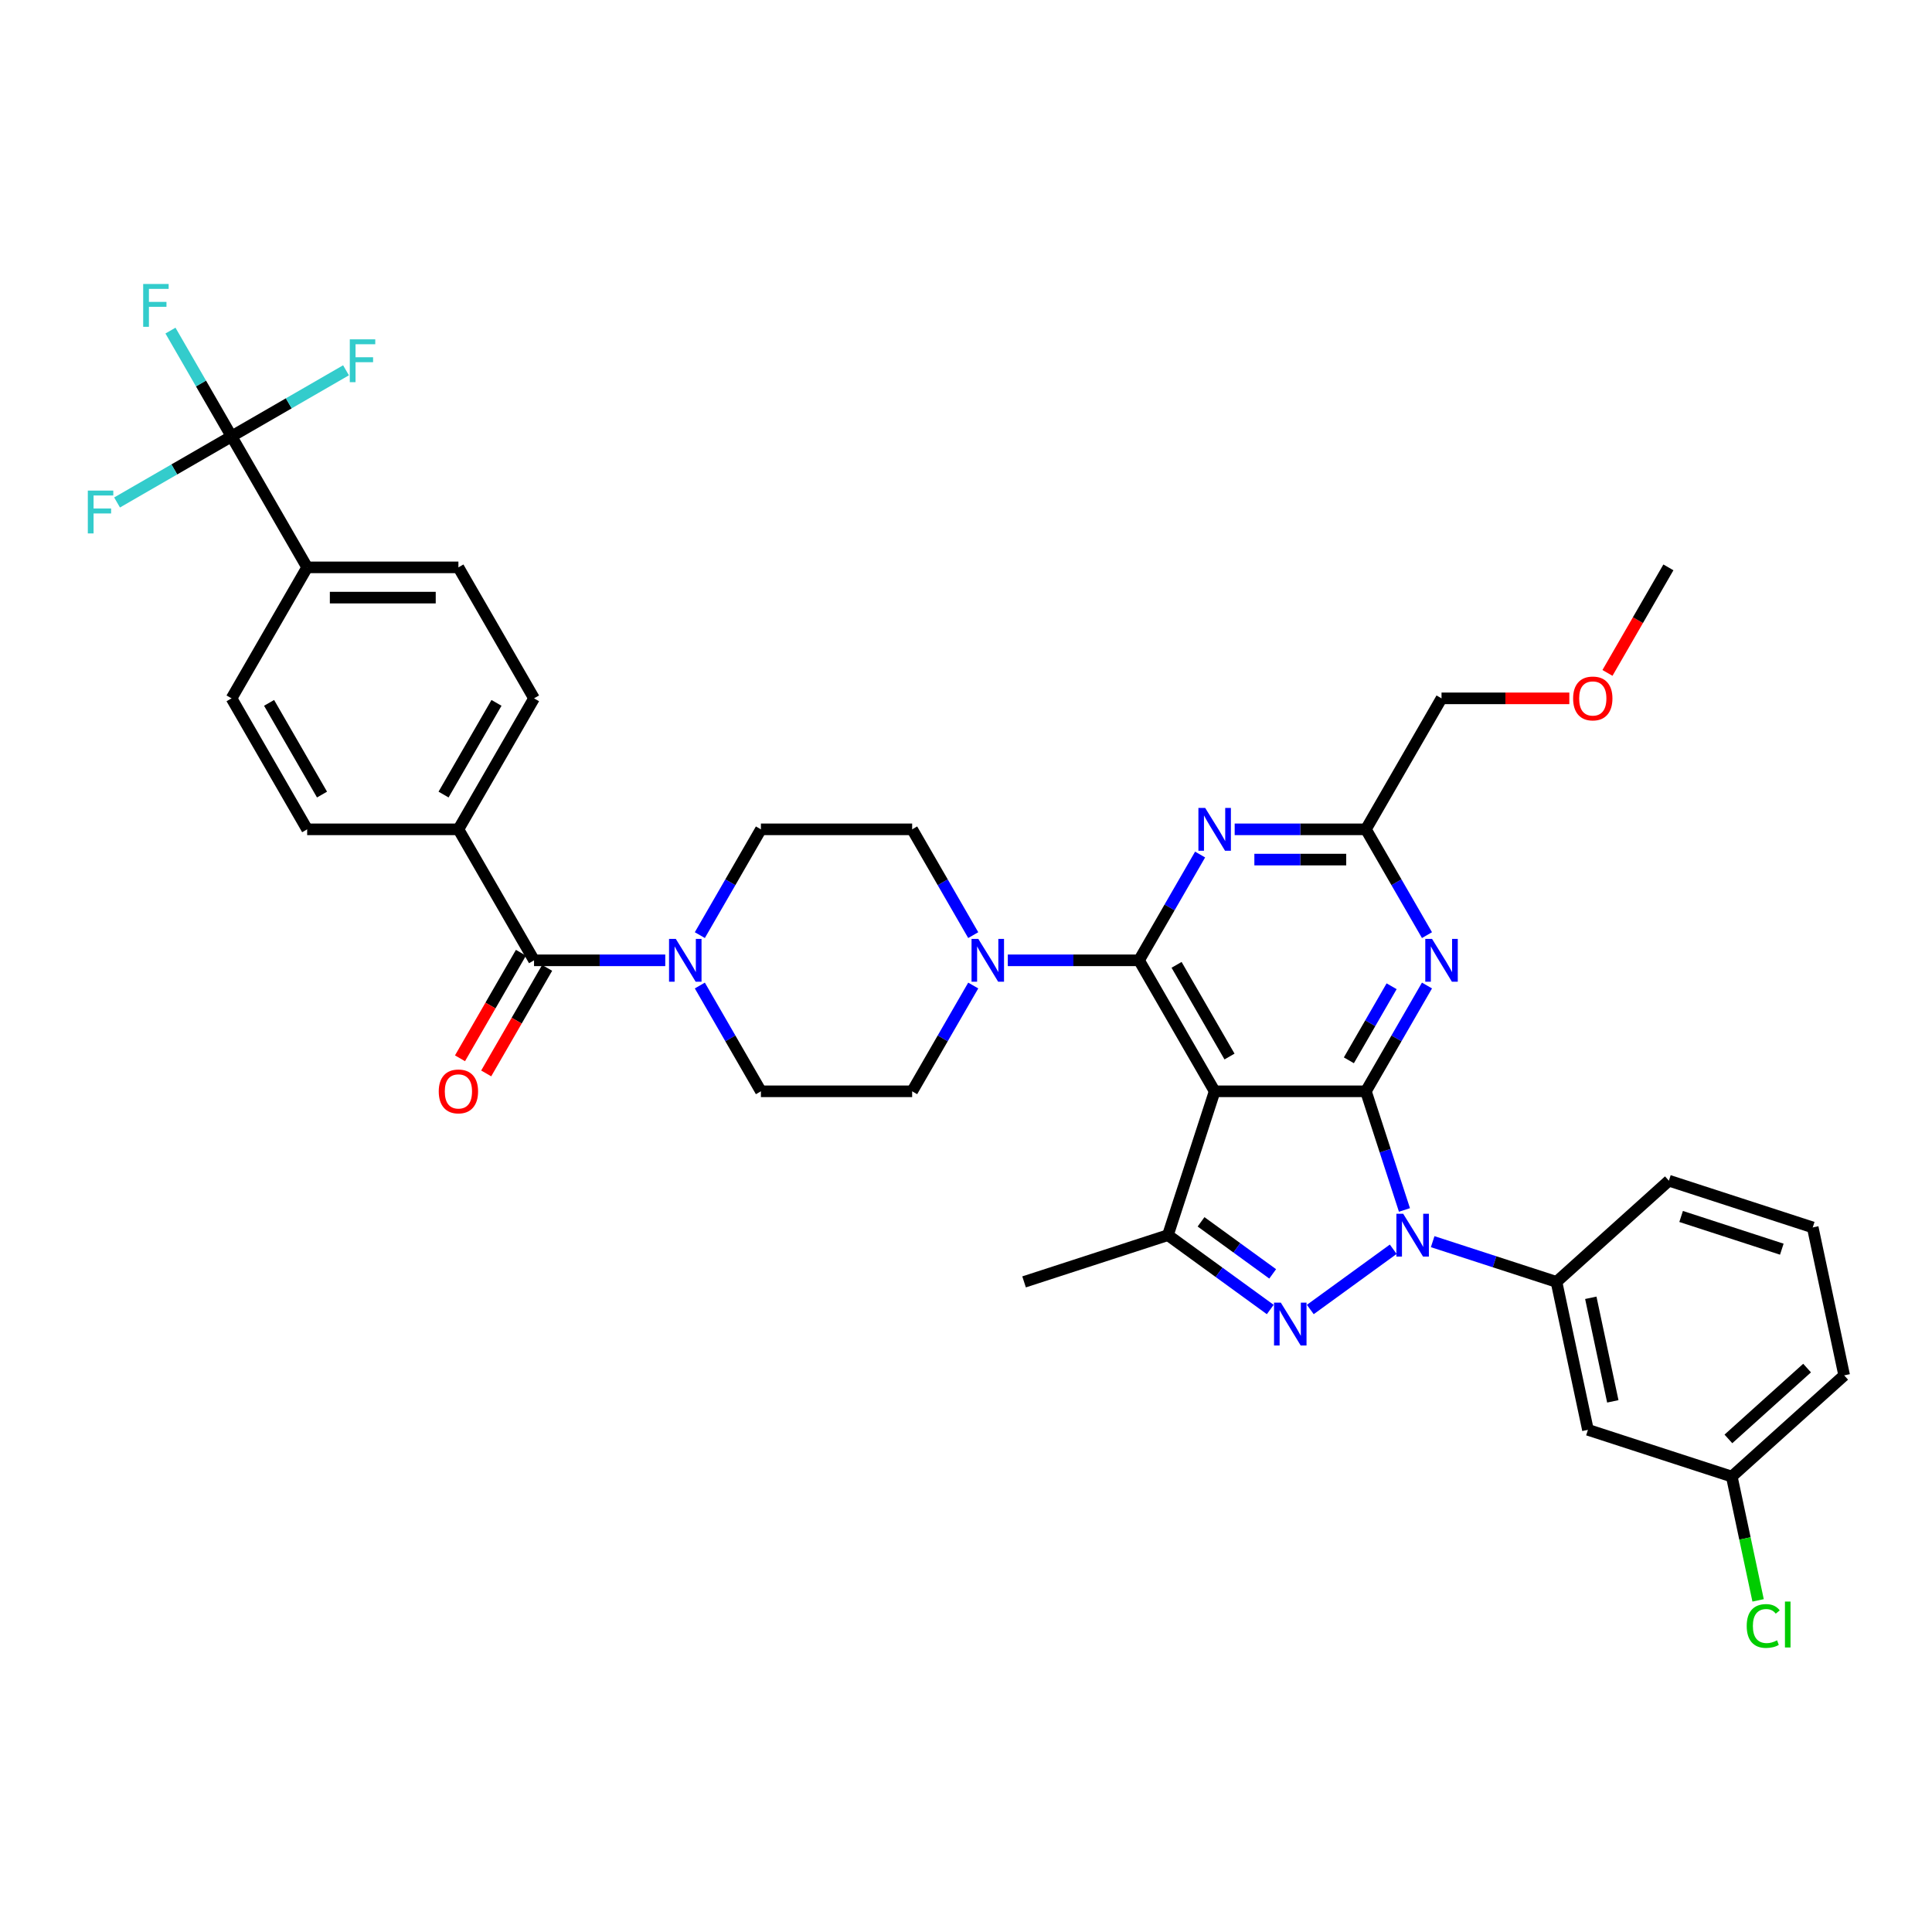 <?xml version='1.0' encoding='iso-8859-1'?>
<svg version='1.1' baseProfile='full'
              xmlns='http://www.w3.org/2000/svg'
                      xmlns:rdkit='http://www.rdkit.org/xml'
                      xmlns:xlink='http://www.w3.org/1999/xlink'
                  xml:space='preserve'
width='1000px' height='1000px' viewBox='0 0 1000 1000'>
<!-- END OF HEADER -->
<rect style='opacity:1.0;fill:#FFFFFF;stroke:none' width='1000' height='1000' x='0' y='0'> </rect>
<path class='bond-0' d='M 362.233,510.103 L 378.039,537.481' style='fill:none;fill-rule:evenodd;stroke:#0000FF;stroke-width:6px;stroke-linecap:butt;stroke-linejoin:miter;stroke-opacity:1' />
<path class='bond-0' d='M 378.039,537.481 L 393.846,564.859' style='fill:none;fill-rule:evenodd;stroke:#000000;stroke-width:6px;stroke-linecap:butt;stroke-linejoin:miter;stroke-opacity:1' />
<path class='bond-1' d='M 344.337,497.061 L 310.377,497.061' style='fill:none;fill-rule:evenodd;stroke:#0000FF;stroke-width:6px;stroke-linecap:butt;stroke-linejoin:miter;stroke-opacity:1' />
<path class='bond-1' d='M 310.377,497.061 L 276.416,497.061' style='fill:none;fill-rule:evenodd;stroke:#000000;stroke-width:6px;stroke-linecap:butt;stroke-linejoin:miter;stroke-opacity:1' />
<path class='bond-2' d='M 362.233,484.019 L 378.039,456.641' style='fill:none;fill-rule:evenodd;stroke:#0000FF;stroke-width:6px;stroke-linecap:butt;stroke-linejoin:miter;stroke-opacity:1' />
<path class='bond-2' d='M 378.039,456.641 L 393.846,429.263' style='fill:none;fill-rule:evenodd;stroke:#000000;stroke-width:6px;stroke-linecap:butt;stroke-linejoin:miter;stroke-opacity:1' />
<path class='bond-3' d='M 119.844,225.87 L 158.987,293.668' style='fill:none;fill-rule:evenodd;stroke:#000000;stroke-width:6px;stroke-linecap:butt;stroke-linejoin:miter;stroke-opacity:1' />
<path class='bond-4' d='M 119.844,225.87 L 104.038,198.492' style='fill:none;fill-rule:evenodd;stroke:#000000;stroke-width:6px;stroke-linecap:butt;stroke-linejoin:miter;stroke-opacity:1' />
<path class='bond-4' d='M 104.038,198.492 L 88.231,171.115' style='fill:none;fill-rule:evenodd;stroke:#33CCCC;stroke-width:6px;stroke-linecap:butt;stroke-linejoin:miter;stroke-opacity:1' />
<path class='bond-5' d='M 119.844,225.87 L 149.468,208.766' style='fill:none;fill-rule:evenodd;stroke:#000000;stroke-width:6px;stroke-linecap:butt;stroke-linejoin:miter;stroke-opacity:1' />
<path class='bond-5' d='M 149.468,208.766 L 179.093,191.662' style='fill:none;fill-rule:evenodd;stroke:#33CCCC;stroke-width:6px;stroke-linecap:butt;stroke-linejoin:miter;stroke-opacity:1' />
<path class='bond-6' d='M 119.844,225.87 L 90.22,242.974' style='fill:none;fill-rule:evenodd;stroke:#000000;stroke-width:6px;stroke-linecap:butt;stroke-linejoin:miter;stroke-opacity:1' />
<path class='bond-6' d='M 90.22,242.974 L 60.595,260.077' style='fill:none;fill-rule:evenodd;stroke:#33CCCC;stroke-width:6px;stroke-linecap:butt;stroke-linejoin:miter;stroke-opacity:1' />
<path class='bond-7' d='M 269.637,493.147 L 253.866,520.462' style='fill:none;fill-rule:evenodd;stroke:#000000;stroke-width:6px;stroke-linecap:butt;stroke-linejoin:miter;stroke-opacity:1' />
<path class='bond-7' d='M 253.866,520.462 L 238.096,547.777' style='fill:none;fill-rule:evenodd;stroke:#FF0000;stroke-width:6px;stroke-linecap:butt;stroke-linejoin:miter;stroke-opacity:1' />
<path class='bond-7' d='M 283.196,500.975 L 267.426,528.29' style='fill:none;fill-rule:evenodd;stroke:#000000;stroke-width:6px;stroke-linecap:butt;stroke-linejoin:miter;stroke-opacity:1' />
<path class='bond-7' d='M 267.426,528.29 L 251.655,555.605' style='fill:none;fill-rule:evenodd;stroke:#FF0000;stroke-width:6px;stroke-linecap:butt;stroke-linejoin:miter;stroke-opacity:1' />
<path class='bond-8' d='M 276.416,497.061 L 237.273,429.263' style='fill:none;fill-rule:evenodd;stroke:#000000;stroke-width:6px;stroke-linecap:butt;stroke-linejoin:miter;stroke-opacity:1' />
<path class='bond-9' d='M 158.987,293.668 L 237.273,293.668' style='fill:none;fill-rule:evenodd;stroke:#000000;stroke-width:6px;stroke-linecap:butt;stroke-linejoin:miter;stroke-opacity:1' />
<path class='bond-9' d='M 170.73,309.325 L 225.53,309.325' style='fill:none;fill-rule:evenodd;stroke:#000000;stroke-width:6px;stroke-linecap:butt;stroke-linejoin:miter;stroke-opacity:1' />
<path class='bond-10' d='M 158.987,293.668 L 119.844,361.465' style='fill:none;fill-rule:evenodd;stroke:#000000;stroke-width:6px;stroke-linecap:butt;stroke-linejoin:miter;stroke-opacity:1' />
<path class='bond-11' d='M 237.273,429.263 L 158.987,429.263' style='fill:none;fill-rule:evenodd;stroke:#000000;stroke-width:6px;stroke-linecap:butt;stroke-linejoin:miter;stroke-opacity:1' />
<path class='bond-12' d='M 237.273,429.263 L 276.416,361.465' style='fill:none;fill-rule:evenodd;stroke:#000000;stroke-width:6px;stroke-linecap:butt;stroke-linejoin:miter;stroke-opacity:1' />
<path class='bond-12' d='M 229.585,411.265 L 256.985,363.806' style='fill:none;fill-rule:evenodd;stroke:#000000;stroke-width:6px;stroke-linecap:butt;stroke-linejoin:miter;stroke-opacity:1' />
<path class='bond-13' d='M 393.846,564.859 L 472.132,564.859' style='fill:none;fill-rule:evenodd;stroke:#000000;stroke-width:6px;stroke-linecap:butt;stroke-linejoin:miter;stroke-opacity:1' />
<path class='bond-14' d='M 503.745,484.019 L 487.938,456.641' style='fill:none;fill-rule:evenodd;stroke:#0000FF;stroke-width:6px;stroke-linecap:butt;stroke-linejoin:miter;stroke-opacity:1' />
<path class='bond-14' d='M 487.938,456.641 L 472.132,429.263' style='fill:none;fill-rule:evenodd;stroke:#000000;stroke-width:6px;stroke-linecap:butt;stroke-linejoin:miter;stroke-opacity:1' />
<path class='bond-15' d='M 521.64,497.061 L 555.6,497.061' style='fill:none;fill-rule:evenodd;stroke:#0000FF;stroke-width:6px;stroke-linecap:butt;stroke-linejoin:miter;stroke-opacity:1' />
<path class='bond-15' d='M 555.6,497.061 L 589.561,497.061' style='fill:none;fill-rule:evenodd;stroke:#000000;stroke-width:6px;stroke-linecap:butt;stroke-linejoin:miter;stroke-opacity:1' />
<path class='bond-16' d='M 503.745,510.103 L 487.938,537.481' style='fill:none;fill-rule:evenodd;stroke:#0000FF;stroke-width:6px;stroke-linecap:butt;stroke-linejoin:miter;stroke-opacity:1' />
<path class='bond-16' d='M 487.938,537.481 L 472.132,564.859' style='fill:none;fill-rule:evenodd;stroke:#000000;stroke-width:6px;stroke-linecap:butt;stroke-linejoin:miter;stroke-opacity:1' />
<path class='bond-17' d='M 738.603,510.103 L 722.797,537.481' style='fill:none;fill-rule:evenodd;stroke:#0000FF;stroke-width:6px;stroke-linecap:butt;stroke-linejoin:miter;stroke-opacity:1' />
<path class='bond-17' d='M 722.797,537.481 L 706.99,564.859' style='fill:none;fill-rule:evenodd;stroke:#000000;stroke-width:6px;stroke-linecap:butt;stroke-linejoin:miter;stroke-opacity:1' />
<path class='bond-17' d='M 720.302,510.488 L 709.237,529.652' style='fill:none;fill-rule:evenodd;stroke:#0000FF;stroke-width:6px;stroke-linecap:butt;stroke-linejoin:miter;stroke-opacity:1' />
<path class='bond-17' d='M 709.237,529.652 L 698.172,548.817' style='fill:none;fill-rule:evenodd;stroke:#000000;stroke-width:6px;stroke-linecap:butt;stroke-linejoin:miter;stroke-opacity:1' />
<path class='bond-18' d='M 738.603,484.019 L 722.797,456.641' style='fill:none;fill-rule:evenodd;stroke:#0000FF;stroke-width:6px;stroke-linecap:butt;stroke-linejoin:miter;stroke-opacity:1' />
<path class='bond-18' d='M 722.797,456.641 L 706.99,429.263' style='fill:none;fill-rule:evenodd;stroke:#000000;stroke-width:6px;stroke-linecap:butt;stroke-linejoin:miter;stroke-opacity:1' />
<path class='bond-19' d='M 706.99,429.263 L 746.133,361.465' style='fill:none;fill-rule:evenodd;stroke:#000000;stroke-width:6px;stroke-linecap:butt;stroke-linejoin:miter;stroke-opacity:1' />
<path class='bond-20' d='M 706.99,429.263 L 673.03,429.263' style='fill:none;fill-rule:evenodd;stroke:#000000;stroke-width:6px;stroke-linecap:butt;stroke-linejoin:miter;stroke-opacity:1' />
<path class='bond-20' d='M 673.03,429.263 L 639.069,429.263' style='fill:none;fill-rule:evenodd;stroke:#0000FF;stroke-width:6px;stroke-linecap:butt;stroke-linejoin:miter;stroke-opacity:1' />
<path class='bond-20' d='M 696.802,444.92 L 673.03,444.92' style='fill:none;fill-rule:evenodd;stroke:#000000;stroke-width:6px;stroke-linecap:butt;stroke-linejoin:miter;stroke-opacity:1' />
<path class='bond-20' d='M 673.03,444.92 L 649.257,444.92' style='fill:none;fill-rule:evenodd;stroke:#0000FF;stroke-width:6px;stroke-linecap:butt;stroke-linejoin:miter;stroke-opacity:1' />
<path class='bond-21' d='M 621.174,442.306 L 605.367,469.683' style='fill:none;fill-rule:evenodd;stroke:#0000FF;stroke-width:6px;stroke-linecap:butt;stroke-linejoin:miter;stroke-opacity:1' />
<path class='bond-21' d='M 605.367,469.683 L 589.561,497.061' style='fill:none;fill-rule:evenodd;stroke:#000000;stroke-width:6px;stroke-linecap:butt;stroke-linejoin:miter;stroke-opacity:1' />
<path class='bond-22' d='M 589.561,497.061 L 628.704,564.859' style='fill:none;fill-rule:evenodd;stroke:#000000;stroke-width:6px;stroke-linecap:butt;stroke-linejoin:miter;stroke-opacity:1' />
<path class='bond-22' d='M 608.992,499.402 L 636.392,546.86' style='fill:none;fill-rule:evenodd;stroke:#000000;stroke-width:6px;stroke-linecap:butt;stroke-linejoin:miter;stroke-opacity:1' />
<path class='bond-23' d='M 604.512,639.313 L 530.058,663.505' style='fill:none;fill-rule:evenodd;stroke:#000000;stroke-width:6px;stroke-linecap:butt;stroke-linejoin:miter;stroke-opacity:1' />
<path class='bond-24' d='M 604.512,639.313 L 630.997,658.556' style='fill:none;fill-rule:evenodd;stroke:#000000;stroke-width:6px;stroke-linecap:butt;stroke-linejoin:miter;stroke-opacity:1' />
<path class='bond-24' d='M 630.997,658.556 L 657.482,677.798' style='fill:none;fill-rule:evenodd;stroke:#0000FF;stroke-width:6px;stroke-linecap:butt;stroke-linejoin:miter;stroke-opacity:1' />
<path class='bond-24' d='M 621.661,632.419 L 640.2,645.889' style='fill:none;fill-rule:evenodd;stroke:#000000;stroke-width:6px;stroke-linecap:butt;stroke-linejoin:miter;stroke-opacity:1' />
<path class='bond-24' d='M 640.2,645.889 L 658.74,659.358' style='fill:none;fill-rule:evenodd;stroke:#0000FF;stroke-width:6px;stroke-linecap:butt;stroke-linejoin:miter;stroke-opacity:1' />
<path class='bond-25' d='M 604.512,639.313 L 628.704,564.859' style='fill:none;fill-rule:evenodd;stroke:#000000;stroke-width:6px;stroke-linecap:butt;stroke-linejoin:miter;stroke-opacity:1' />
<path class='bond-26' d='M 678.212,677.798 L 721.137,646.611' style='fill:none;fill-rule:evenodd;stroke:#0000FF;stroke-width:6px;stroke-linecap:butt;stroke-linejoin:miter;stroke-opacity:1' />
<path class='bond-27' d='M 726.944,626.271 L 716.967,595.565' style='fill:none;fill-rule:evenodd;stroke:#0000FF;stroke-width:6px;stroke-linecap:butt;stroke-linejoin:miter;stroke-opacity:1' />
<path class='bond-27' d='M 716.967,595.565 L 706.99,564.859' style='fill:none;fill-rule:evenodd;stroke:#000000;stroke-width:6px;stroke-linecap:butt;stroke-linejoin:miter;stroke-opacity:1' />
<path class='bond-28' d='M 741.547,642.681 L 773.592,653.093' style='fill:none;fill-rule:evenodd;stroke:#0000FF;stroke-width:6px;stroke-linecap:butt;stroke-linejoin:miter;stroke-opacity:1' />
<path class='bond-28' d='M 773.592,653.093 L 805.636,663.505' style='fill:none;fill-rule:evenodd;stroke:#000000;stroke-width:6px;stroke-linecap:butt;stroke-linejoin:miter;stroke-opacity:1' />
<path class='bond-29' d='M 706.99,564.859 L 628.704,564.859' style='fill:none;fill-rule:evenodd;stroke:#000000;stroke-width:6px;stroke-linecap:butt;stroke-linejoin:miter;stroke-opacity:1' />
<path class='bond-30' d='M 746.133,361.465 L 779.209,361.465' style='fill:none;fill-rule:evenodd;stroke:#000000;stroke-width:6px;stroke-linecap:butt;stroke-linejoin:miter;stroke-opacity:1' />
<path class='bond-30' d='M 779.209,361.465 L 812.285,361.465' style='fill:none;fill-rule:evenodd;stroke:#FF0000;stroke-width:6px;stroke-linecap:butt;stroke-linejoin:miter;stroke-opacity:1' />
<path class='bond-31' d='M 832.022,348.298 L 847.792,320.983' style='fill:none;fill-rule:evenodd;stroke:#FF0000;stroke-width:6px;stroke-linecap:butt;stroke-linejoin:miter;stroke-opacity:1' />
<path class='bond-31' d='M 847.792,320.983 L 863.562,293.668' style='fill:none;fill-rule:evenodd;stroke:#000000;stroke-width:6px;stroke-linecap:butt;stroke-linejoin:miter;stroke-opacity:1' />
<path class='bond-32' d='M 821.913,740.08 L 805.636,663.505' style='fill:none;fill-rule:evenodd;stroke:#000000;stroke-width:6px;stroke-linecap:butt;stroke-linejoin:miter;stroke-opacity:1' />
<path class='bond-32' d='M 834.787,725.339 L 823.393,671.736' style='fill:none;fill-rule:evenodd;stroke:#000000;stroke-width:6px;stroke-linecap:butt;stroke-linejoin:miter;stroke-opacity:1' />
<path class='bond-33' d='M 821.913,740.08 L 896.368,764.272' style='fill:none;fill-rule:evenodd;stroke:#000000;stroke-width:6px;stroke-linecap:butt;stroke-linejoin:miter;stroke-opacity:1' />
<path class='bond-34' d='M 805.636,663.505 L 863.814,611.121' style='fill:none;fill-rule:evenodd;stroke:#000000;stroke-width:6px;stroke-linecap:butt;stroke-linejoin:miter;stroke-opacity:1' />
<path class='bond-35' d='M 896.368,764.272 L 903.178,796.313' style='fill:none;fill-rule:evenodd;stroke:#000000;stroke-width:6px;stroke-linecap:butt;stroke-linejoin:miter;stroke-opacity:1' />
<path class='bond-35' d='M 903.178,796.313 L 909.988,828.353' style='fill:none;fill-rule:evenodd;stroke:#00CC00;stroke-width:6px;stroke-linecap:butt;stroke-linejoin:miter;stroke-opacity:1' />
<path class='bond-36' d='M 896.368,764.272 L 954.545,711.889' style='fill:none;fill-rule:evenodd;stroke:#000000;stroke-width:6px;stroke-linecap:butt;stroke-linejoin:miter;stroke-opacity:1' />
<path class='bond-36' d='M 894.617,744.779 L 935.342,708.111' style='fill:none;fill-rule:evenodd;stroke:#000000;stroke-width:6px;stroke-linecap:butt;stroke-linejoin:miter;stroke-opacity:1' />
<path class='bond-37' d='M 938.269,635.313 L 954.545,711.889' style='fill:none;fill-rule:evenodd;stroke:#000000;stroke-width:6px;stroke-linecap:butt;stroke-linejoin:miter;stroke-opacity:1' />
<path class='bond-38' d='M 938.269,635.313 L 863.814,611.121' style='fill:none;fill-rule:evenodd;stroke:#000000;stroke-width:6px;stroke-linecap:butt;stroke-linejoin:miter;stroke-opacity:1' />
<path class='bond-38' d='M 922.262,646.575 L 870.144,629.641' style='fill:none;fill-rule:evenodd;stroke:#000000;stroke-width:6px;stroke-linecap:butt;stroke-linejoin:miter;stroke-opacity:1' />
<path class='bond-39' d='M 472.132,429.263 L 393.846,429.263' style='fill:none;fill-rule:evenodd;stroke:#000000;stroke-width:6px;stroke-linecap:butt;stroke-linejoin:miter;stroke-opacity:1' />
<path class='bond-40' d='M 237.273,293.668 L 276.416,361.465' style='fill:none;fill-rule:evenodd;stroke:#000000;stroke-width:6px;stroke-linecap:butt;stroke-linejoin:miter;stroke-opacity:1' />
<path class='bond-41' d='M 119.844,361.465 L 158.987,429.263' style='fill:none;fill-rule:evenodd;stroke:#000000;stroke-width:6px;stroke-linecap:butt;stroke-linejoin:miter;stroke-opacity:1' />
<path class='bond-41' d='M 139.275,363.806 L 166.675,411.265' style='fill:none;fill-rule:evenodd;stroke:#000000;stroke-width:6px;stroke-linecap:butt;stroke-linejoin:miter;stroke-opacity:1' />
<path  class='atom-0' d='M 349.802 485.976
L 357.067 497.719
Q 357.787 498.877, 358.946 500.975
Q 360.104 503.073, 360.167 503.199
L 360.167 485.976
L 363.11 485.976
L 363.11 508.146
L 360.073 508.146
L 352.276 495.307
Q 351.367 493.804, 350.397 492.082
Q 349.457 490.36, 349.175 489.827
L 349.175 508.146
L 346.295 508.146
L 346.295 485.976
L 349.802 485.976
' fill='#0000FF'/>
<path  class='atom-3' d='M 227.096 564.921
Q 227.096 559.598, 229.726 556.623
Q 232.357 553.648, 237.273 553.648
Q 242.19 553.648, 244.82 556.623
Q 247.45 559.598, 247.45 564.921
Q 247.45 570.307, 244.789 573.376
Q 242.127 576.414, 237.273 576.414
Q 232.388 576.414, 229.726 573.376
Q 227.096 570.339, 227.096 564.921
M 237.273 573.909
Q 240.655 573.909, 242.471 571.654
Q 244.319 569.368, 244.319 564.921
Q 244.319 560.569, 242.471 558.377
Q 240.655 556.153, 237.273 556.153
Q 233.891 556.153, 232.044 558.345
Q 230.227 560.537, 230.227 564.921
Q 230.227 569.399, 232.044 571.654
Q 233.891 573.909, 237.273 573.909
' fill='#FF0000'/>
<path  class='atom-7' d='M 506.374 485.976
L 513.639 497.719
Q 514.359 498.877, 515.518 500.975
Q 516.676 503.073, 516.739 503.199
L 516.739 485.976
L 519.683 485.976
L 519.683 508.146
L 516.645 508.146
L 508.848 495.307
Q 507.94 493.804, 506.969 492.082
Q 506.03 490.36, 505.748 489.827
L 505.748 508.146
L 502.867 508.146
L 502.867 485.976
L 506.374 485.976
' fill='#0000FF'/>
<path  class='atom-9' d='M 741.232 485.976
L 748.497 497.719
Q 749.218 498.877, 750.376 500.975
Q 751.535 503.073, 751.598 503.199
L 751.598 485.976
L 754.541 485.976
L 754.541 508.146
L 751.504 508.146
L 743.706 495.307
Q 742.798 493.804, 741.827 492.082
Q 740.888 490.36, 740.606 489.827
L 740.606 508.146
L 737.725 508.146
L 737.725 485.976
L 741.232 485.976
' fill='#0000FF'/>
<path  class='atom-11' d='M 623.803 418.178
L 631.068 429.921
Q 631.788 431.079, 632.947 433.177
Q 634.106 435.276, 634.168 435.401
L 634.168 418.178
L 637.112 418.178
L 637.112 440.349
L 634.074 440.349
L 626.277 427.51
Q 625.369 426.006, 624.398 424.284
Q 623.459 422.562, 623.177 422.03
L 623.177 440.349
L 620.296 440.349
L 620.296 418.178
L 623.803 418.178
' fill='#0000FF'/>
<path  class='atom-14' d='M 662.946 674.243
L 670.211 685.986
Q 670.931 687.145, 672.09 689.243
Q 673.249 691.341, 673.311 691.466
L 673.311 674.243
L 676.255 674.243
L 676.255 696.414
L 673.217 696.414
L 665.42 683.575
Q 664.512 682.072, 663.541 680.35
Q 662.602 678.627, 662.32 678.095
L 662.32 696.414
L 659.439 696.414
L 659.439 674.243
L 662.946 674.243
' fill='#0000FF'/>
<path  class='atom-15' d='M 726.281 628.228
L 733.546 639.971
Q 734.266 641.13, 735.425 643.228
Q 736.584 645.326, 736.646 645.451
L 736.646 628.228
L 739.59 628.228
L 739.59 650.399
L 736.552 650.399
L 728.755 637.56
Q 727.847 636.057, 726.876 634.334
Q 725.937 632.612, 725.655 632.08
L 725.655 650.399
L 722.774 650.399
L 722.774 628.228
L 726.281 628.228
' fill='#0000FF'/>
<path  class='atom-19' d='M 814.242 361.528
Q 814.242 356.205, 816.873 353.23
Q 819.503 350.255, 824.419 350.255
Q 829.336 350.255, 831.966 353.23
Q 834.596 356.205, 834.596 361.528
Q 834.596 366.914, 831.935 369.983
Q 829.273 373.02, 824.419 373.02
Q 819.534 373.02, 816.873 369.983
Q 814.242 366.945, 814.242 361.528
M 824.419 370.515
Q 827.801 370.515, 829.617 368.261
Q 831.465 365.975, 831.465 361.528
Q 831.465 357.175, 829.617 354.983
Q 827.801 352.76, 824.419 352.76
Q 821.037 352.76, 819.19 354.952
Q 817.374 357.144, 817.374 361.528
Q 817.374 366.006, 819.19 368.261
Q 821.037 370.515, 824.419 370.515
' fill='#FF0000'/>
<path  class='atom-25' d='M 904.095 841.615
Q 904.095 836.103, 906.663 833.223
Q 909.262 830.31, 914.179 830.31
Q 918.75 830.31, 921.193 833.536
L 919.126 835.227
Q 917.341 832.878, 914.179 832.878
Q 910.828 832.878, 909.043 835.133
Q 907.289 837.356, 907.289 841.615
Q 907.289 845.999, 909.106 848.253
Q 910.953 850.508, 914.523 850.508
Q 916.966 850.508, 919.815 849.036
L 920.692 851.385
Q 919.533 852.136, 917.78 852.575
Q 916.026 853.013, 914.085 853.013
Q 909.262 853.013, 906.663 850.07
Q 904.095 847.126, 904.095 841.615
' fill='#00CC00'/>
<path  class='atom-25' d='M 923.886 828.964
L 926.767 828.964
L 926.767 852.731
L 923.886 852.731
L 923.886 828.964
' fill='#00CC00'/>
<path  class='atom-35' d='M 74.109 146.987
L 87.293 146.987
L 87.293 149.523
L 77.084 149.523
L 77.084 156.256
L 86.165 156.256
L 86.165 158.824
L 77.084 158.824
L 77.084 169.157
L 74.109 169.157
L 74.109 146.987
' fill='#33CCCC'/>
<path  class='atom-36' d='M 181.05 175.641
L 194.234 175.641
L 194.234 178.178
L 184.025 178.178
L 184.025 184.911
L 193.106 184.911
L 193.106 187.478
L 184.025 187.478
L 184.025 197.812
L 181.05 197.812
L 181.05 175.641
' fill='#33CCCC'/>
<path  class='atom-37' d='M 45.455 253.928
L 58.638 253.928
L 58.638 256.464
L 48.429 256.464
L 48.429 263.197
L 57.511 263.197
L 57.511 265.764
L 48.429 265.764
L 48.429 276.098
L 45.455 276.098
L 45.455 253.928
' fill='#33CCCC'/>
</svg>
